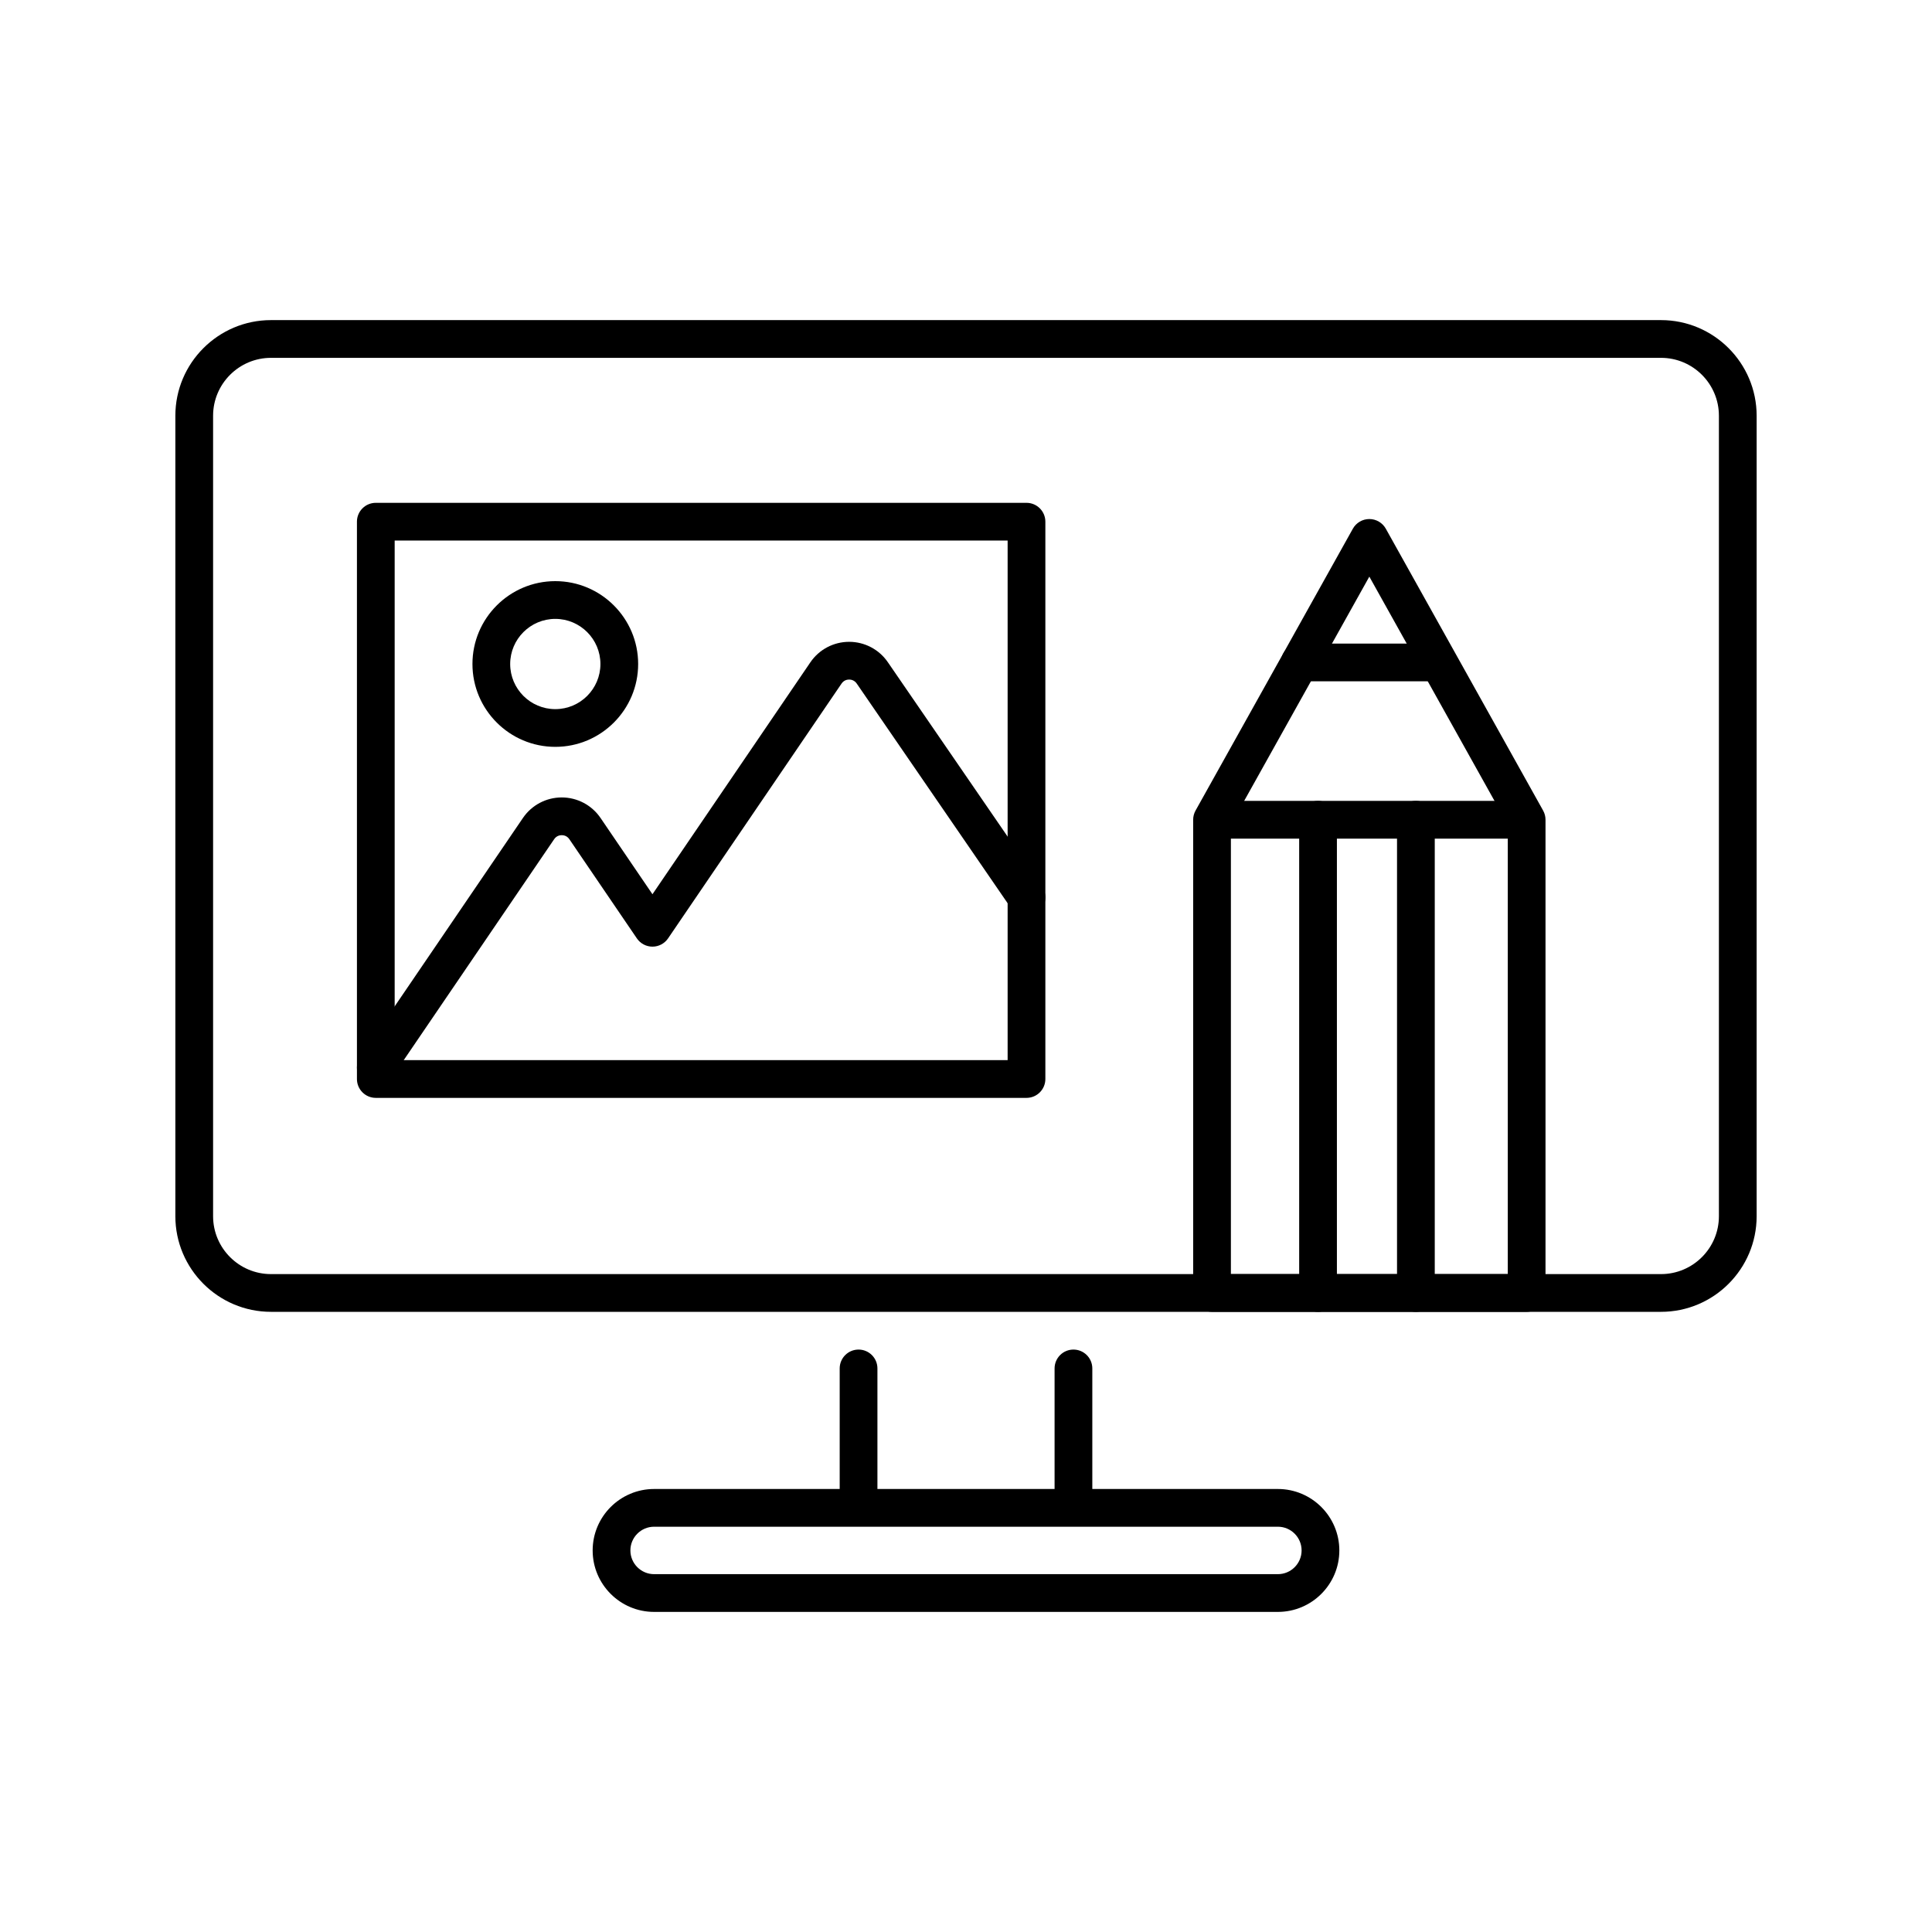 <?xml version="1.0"?>
<svg xmlns="http://www.w3.org/2000/svg" xmlns:xlink="http://www.w3.org/1999/xlink" xmlns:svgjs="http://svgjs.com/svgjs" version="1.1" width="512" height="512" x="0" y="0" viewBox="0 0 256 256" style="enable-background:new 0 0 512 512" xml:space="preserve" class=""><g><g xmlns="http://www.w3.org/2000/svg"><path d="m174.647 173.825c-1.381 0-2.5-1.119-2.5-2.5v-62.703c0-1.381 1.119-2.5 2.5-2.5s2.5 1.119 2.5 2.5v62.703c0 1.381-1.119 2.5-2.5 2.5z" fill="#000000" data-original="#ebe7f2" style=""/><path d="m187.613 173.825c-1.381 0-2.5-1.119-2.5-2.5v-62.703c0-1.381 1.119-2.5 2.5-2.5s2.5 1.119 2.5 2.5v62.703c0 1.381-1.119 2.5-2.5 2.5z" fill="#000000" data-original="#ebe7f2" style=""/><g fill="#a58bc9"><path d="m202.288 173.825h-41.688c-1.381 0-2.5-1.119-2.5-2.5v-62.703c0-.427.109-.846.317-1.219l20.844-37.346c.442-.791 1.277-1.281 2.183-1.281s1.741.49 2.183 1.281l20.844 37.346c.208.373.317.792.317 1.219v62.703c0 1.381-1.119 2.5-2.5 2.5zm-39.188-5h36.688v-59.553l-18.344-32.866-18.344 32.866z" fill="#000000" data-original="#a58bc9" style="" class=""/><path d="m200.525 111.122h-38.163c-1.381 0-2.5-1.119-2.5-2.5s1.119-2.5 2.5-2.5h38.163c1.381 0 2.5 1.119 2.5 2.5s-1.119 2.5-2.5 2.5z" fill="#000000" data-original="#a58bc9" style="" class=""/><path d="m190.027 90.279h-17.793c-1.381 0-2.5-1.119-2.5-2.5s1.119-2.5 2.5-2.5h17.793c1.381 0 2.5 1.119 2.5 2.5s-1.119 2.5-2.5 2.5z" fill="#000000" data-original="#a58bc9" style="" class=""/><path d="m49.794 143.962c-.484 0-.974-.141-1.404-.434-1.142-.777-1.437-2.332-.66-3.474l21.563-31.671c1.159-1.702 3.08-2.718 5.139-2.718 2.06 0 3.98 1.016 5.14 2.718l6.882 10.109 20.922-30.729c1.159-1.702 3.08-2.718 5.14-2.718 2.059 0 3.98 1.016 5.139 2.718l20.422 29.731c.782 1.138.493 2.694-.645 3.476-1.139.78-2.695.493-3.476-.646l-20.428-29.739c-.321-.471-.772-.54-1.012-.54-.241 0-.691.069-1.007.532l-22.989 33.766c-.465.684-1.239 1.093-2.066 1.093-.827 0-1.601-.409-2.066-1.093l-8.948-13.145c-.315-.463-.766-.532-1.007-.532-.24 0-.691.069-1.006.532l-21.563 31.671c-.485.71-1.27 1.093-2.07 1.093z" fill="#000000" data-original="#a58bc9" style="" class=""/><path d="m73.581 98.962c-6.054 0-10.979-4.925-10.979-10.979s4.925-10.979 10.979-10.979c6.053 0 10.978 4.925 10.978 10.979s-4.925 10.979-10.978 10.979zm0-16.957c-3.296 0-5.979 2.682-5.979 5.979s2.682 5.979 5.979 5.979 5.978-2.682 5.978-5.979-2.682-5.979-5.978-5.979z" fill="#000000" data-original="#a58bc9" style="" class=""/></g><g fill="#846f75"><path d="m220.092 42.416h-184.184c-6.987 0-12.672 5.685-12.672 12.672v106.065c0 6.987 5.685 12.672 12.672 12.672h184.184c6.987 0 12.672-5.685 12.672-12.672v-106.065c0-6.987-5.685-12.672-12.672-12.672zm7.672 118.737c0 4.23-3.441 7.672-7.672 7.672h-184.184c-4.23 0-7.672-3.441-7.672-7.672v-106.065c0-4.23 3.441-7.672 7.672-7.672h184.184c4.23 0 7.672 3.441 7.672 7.672z" fill="#000000" data-original="#846f75" style="" class=""/><path d="m169.327 197.299h-24.59v-15.974c0-1.381-1.119-2.5-2.5-2.5s-2.5 1.119-2.5 2.5v15.974h-23.474v-15.974c0-1.381-1.119-2.5-2.5-2.5s-2.5 1.119-2.5 2.5v15.974h-24.59c-4.49 0-8.143 3.652-8.143 8.143s3.653 8.143 8.143 8.143h82.653c4.49 0 8.143-3.652 8.143-8.143s-3.653-8.143-8.142-8.143zm0 11.285h-82.654c-1.733 0-3.143-1.41-3.143-3.143s1.41-3.143 3.143-3.143h82.653c1.733 0 3.143 1.41 3.143 3.143s-1.409 3.143-3.142 3.143z" fill="#000000" data-original="#846f75" style="" class=""/><path d="m136.016 66.627h-86.22c-1.381 0-2.5 1.119-2.5 2.5v73.847c0 1.381 1.119 2.5 2.5 2.5h86.22c1.381 0 2.5-1.119 2.5-2.5v-73.847c0-1.381-1.119-2.5-2.5-2.5zm-2.5 73.847h-81.22v-68.847h81.22z" fill="#000000" data-original="#846f75" style="" class=""/></g></g></g></svg>
